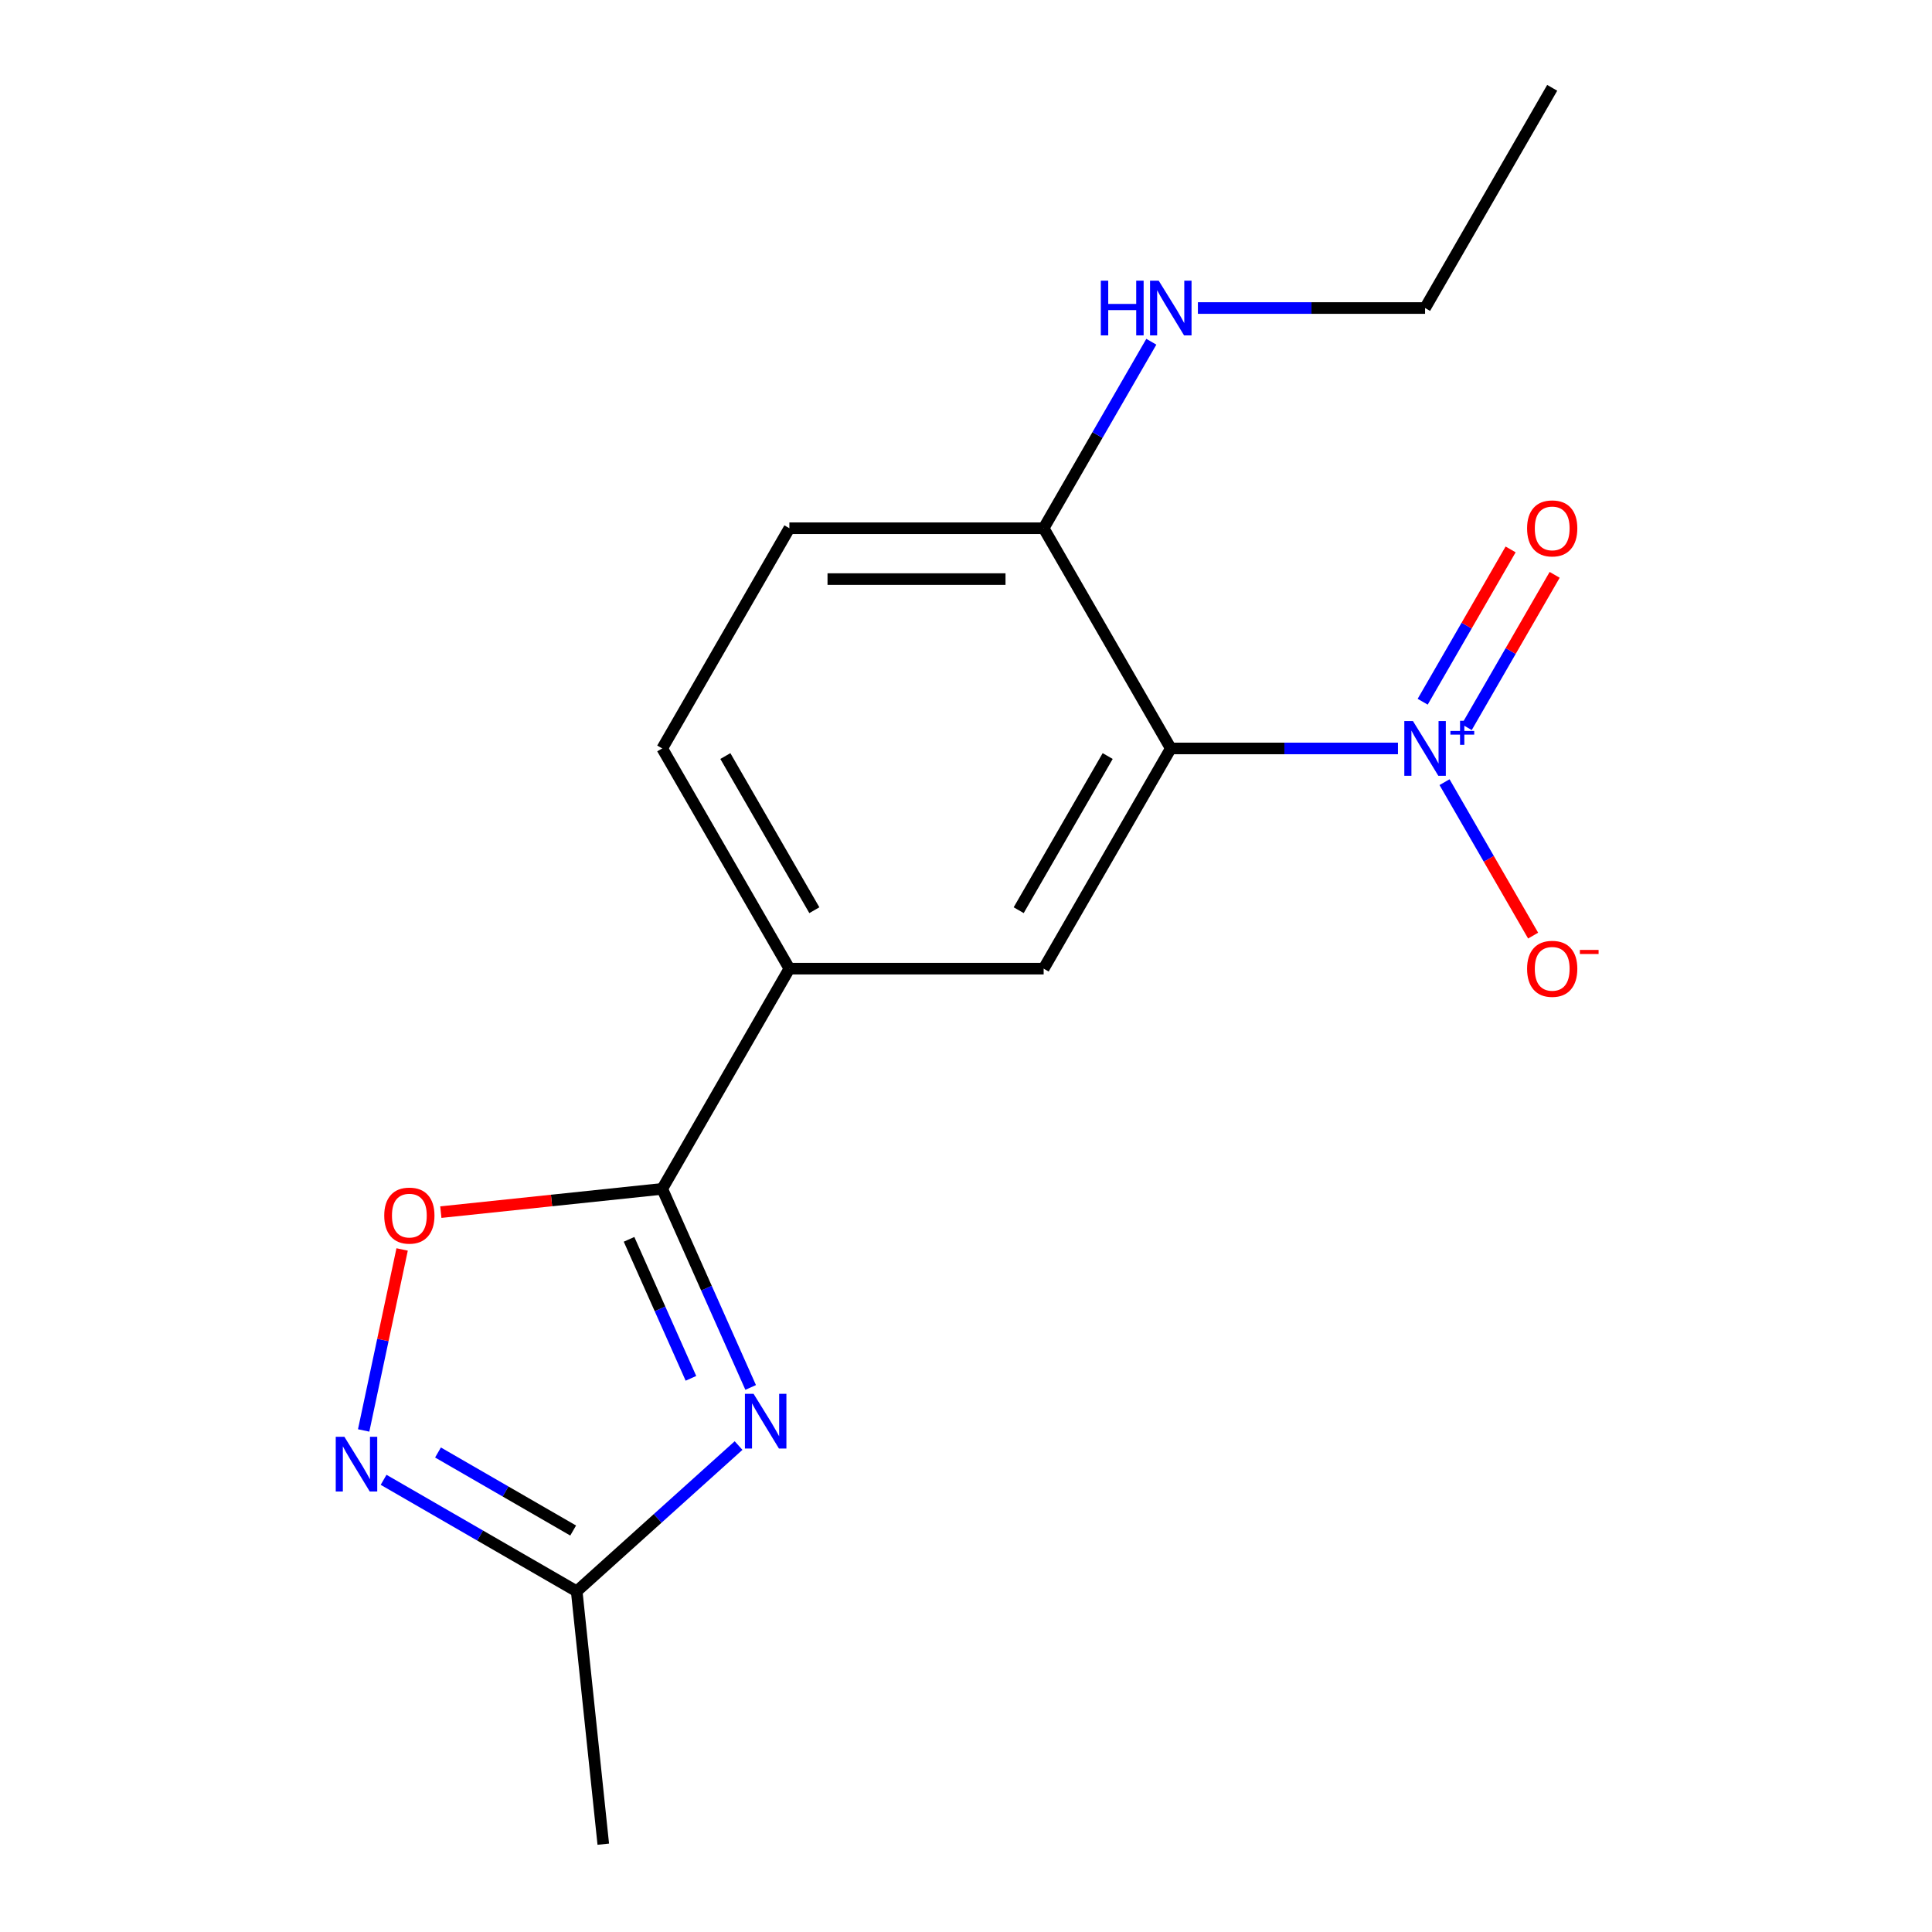 <?xml version='1.0' encoding='iso-8859-1'?>
<svg version='1.1' baseProfile='full'
              xmlns='http://www.w3.org/2000/svg'
                      xmlns:rdkit='http://www.rdkit.org/xml'
                      xmlns:xlink='http://www.w3.org/1999/xlink'
                  xml:space='preserve'
width='1000px' height='1000px' viewBox='0 0 1000 1000'>
<!-- END OF HEADER -->
<rect style='opacity:1.0;fill:#FFFFFF;stroke:none' width='1000' height='1000' x='0' y='0'> </rect>
<path class='bond-2' d='M 388.537,718.138 L 365.656,666.746' style='fill:none;fill-rule:evenodd;stroke:#0000FF;stroke-width:6px;stroke-linecap:butt;stroke-linejoin:miter;stroke-opacity:1' />
<path class='bond-2' d='M 365.656,666.746 L 342.774,615.354' style='fill:none;fill-rule:evenodd;stroke:#000000;stroke-width:6px;stroke-linecap:butt;stroke-linejoin:miter;stroke-opacity:1' />
<path class='bond-2' d='M 357.626,713.426 L 341.609,677.452' style='fill:none;fill-rule:evenodd;stroke:#0000FF;stroke-width:6px;stroke-linecap:butt;stroke-linejoin:miter;stroke-opacity:1' />
<path class='bond-2' d='M 341.609,677.452 L 325.592,641.478' style='fill:none;fill-rule:evenodd;stroke:#000000;stroke-width:6px;stroke-linecap:butt;stroke-linejoin:miter;stroke-opacity:1' />
<path class='bond-5' d='M 382.276,748.221 L 340.387,785.937' style='fill:none;fill-rule:evenodd;stroke:#0000FF;stroke-width:6px;stroke-linecap:butt;stroke-linejoin:miter;stroke-opacity:1' />
<path class='bond-5' d='M 340.387,785.937 L 298.499,823.654' style='fill:none;fill-rule:evenodd;stroke:#000000;stroke-width:6px;stroke-linecap:butt;stroke-linejoin:miter;stroke-opacity:1' />
<path class='bond-0' d='M 723.582,387.394 L 664.791,387.394' style='fill:none;fill-rule:evenodd;stroke:#0000FF;stroke-width:6px;stroke-linecap:butt;stroke-linejoin:miter;stroke-opacity:1' />
<path class='bond-0' d='M 664.791,387.394 L 606,387.394' style='fill:none;fill-rule:evenodd;stroke:#000000;stroke-width:6px;stroke-linecap:butt;stroke-linejoin:miter;stroke-opacity:1' />
<path class='bond-9' d='M 747.687,404.844 L 770.615,444.556' style='fill:none;fill-rule:evenodd;stroke:#0000FF;stroke-width:6px;stroke-linecap:butt;stroke-linejoin:miter;stroke-opacity:1' />
<path class='bond-9' d='M 770.615,444.556 L 793.542,484.267' style='fill:none;fill-rule:evenodd;stroke:#FF0000;stroke-width:6px;stroke-linecap:butt;stroke-linejoin:miter;stroke-opacity:1' />
<path class='bond-10' d='M 759.171,376.376 L 781.93,336.956' style='fill:none;fill-rule:evenodd;stroke:#0000FF;stroke-width:6px;stroke-linecap:butt;stroke-linejoin:miter;stroke-opacity:1' />
<path class='bond-10' d='M 781.93,336.956 L 804.688,297.537' style='fill:none;fill-rule:evenodd;stroke:#FF0000;stroke-width:6px;stroke-linecap:butt;stroke-linejoin:miter;stroke-opacity:1' />
<path class='bond-10' d='M 736.375,363.214 L 759.134,323.795' style='fill:none;fill-rule:evenodd;stroke:#0000FF;stroke-width:6px;stroke-linecap:butt;stroke-linejoin:miter;stroke-opacity:1' />
<path class='bond-10' d='M 759.134,323.795 L 781.892,284.376' style='fill:none;fill-rule:evenodd;stroke:#FF0000;stroke-width:6px;stroke-linecap:butt;stroke-linejoin:miter;stroke-opacity:1' />
<path class='bond-1' d='M 606,387.394 L 540.193,501.374' style='fill:none;fill-rule:evenodd;stroke:#000000;stroke-width:6px;stroke-linecap:butt;stroke-linejoin:miter;stroke-opacity:1' />
<path class='bond-1' d='M 573.333,391.33 L 527.268,471.116' style='fill:none;fill-rule:evenodd;stroke:#000000;stroke-width:6px;stroke-linecap:butt;stroke-linejoin:miter;stroke-opacity:1' />
<path class='bond-18' d='M 606,387.394 L 540.193,273.414' style='fill:none;fill-rule:evenodd;stroke:#000000;stroke-width:6px;stroke-linecap:butt;stroke-linejoin:miter;stroke-opacity:1' />
<path class='bond-4' d='M 342.774,615.354 L 285.474,621.376' style='fill:none;fill-rule:evenodd;stroke:#000000;stroke-width:6px;stroke-linecap:butt;stroke-linejoin:miter;stroke-opacity:1' />
<path class='bond-4' d='M 285.474,621.376 L 228.173,627.399' style='fill:none;fill-rule:evenodd;stroke:#FF0000;stroke-width:6px;stroke-linecap:butt;stroke-linejoin:miter;stroke-opacity:1' />
<path class='bond-7' d='M 342.774,615.354 L 408.581,501.374' style='fill:none;fill-rule:evenodd;stroke:#000000;stroke-width:6px;stroke-linecap:butt;stroke-linejoin:miter;stroke-opacity:1' />
<path class='bond-3' d='M 198.549,765.948 L 248.524,794.801' style='fill:none;fill-rule:evenodd;stroke:#0000FF;stroke-width:6px;stroke-linecap:butt;stroke-linejoin:miter;stroke-opacity:1' />
<path class='bond-3' d='M 248.524,794.801 L 298.499,823.654' style='fill:none;fill-rule:evenodd;stroke:#000000;stroke-width:6px;stroke-linecap:butt;stroke-linejoin:miter;stroke-opacity:1' />
<path class='bond-3' d='M 226.703,751.808 L 261.685,772.005' style='fill:none;fill-rule:evenodd;stroke:#0000FF;stroke-width:6px;stroke-linecap:butt;stroke-linejoin:miter;stroke-opacity:1' />
<path class='bond-3' d='M 261.685,772.005 L 296.668,792.202' style='fill:none;fill-rule:evenodd;stroke:#000000;stroke-width:6px;stroke-linecap:butt;stroke-linejoin:miter;stroke-opacity:1' />
<path class='bond-17' d='M 188.228,740.397 L 198.185,693.556' style='fill:none;fill-rule:evenodd;stroke:#0000FF;stroke-width:6px;stroke-linecap:butt;stroke-linejoin:miter;stroke-opacity:1' />
<path class='bond-17' d='M 198.185,693.556 L 208.141,646.715' style='fill:none;fill-rule:evenodd;stroke:#FF0000;stroke-width:6px;stroke-linecap:butt;stroke-linejoin:miter;stroke-opacity:1' />
<path class='bond-14' d='M 298.499,823.654 L 312.256,954.545' style='fill:none;fill-rule:evenodd;stroke:#000000;stroke-width:6px;stroke-linecap:butt;stroke-linejoin:miter;stroke-opacity:1' />
<path class='bond-6' d='M 540.193,501.374 L 408.581,501.374' style='fill:none;fill-rule:evenodd;stroke:#000000;stroke-width:6px;stroke-linecap:butt;stroke-linejoin:miter;stroke-opacity:1' />
<path class='bond-11' d='M 408.581,501.374 L 342.774,387.394' style='fill:none;fill-rule:evenodd;stroke:#000000;stroke-width:6px;stroke-linecap:butt;stroke-linejoin:miter;stroke-opacity:1' />
<path class='bond-11' d='M 421.506,471.116 L 375.441,391.33' style='fill:none;fill-rule:evenodd;stroke:#000000;stroke-width:6px;stroke-linecap:butt;stroke-linejoin:miter;stroke-opacity:1' />
<path class='bond-8' d='M 540.193,273.414 L 408.581,273.414' style='fill:none;fill-rule:evenodd;stroke:#000000;stroke-width:6px;stroke-linecap:butt;stroke-linejoin:miter;stroke-opacity:1' />
<path class='bond-8' d='M 520.451,299.737 L 428.323,299.737' style='fill:none;fill-rule:evenodd;stroke:#000000;stroke-width:6px;stroke-linecap:butt;stroke-linejoin:miter;stroke-opacity:1' />
<path class='bond-13' d='M 540.193,273.414 L 568.059,225.149' style='fill:none;fill-rule:evenodd;stroke:#000000;stroke-width:6px;stroke-linecap:butt;stroke-linejoin:miter;stroke-opacity:1' />
<path class='bond-13' d='M 568.059,225.149 L 595.925,176.885' style='fill:none;fill-rule:evenodd;stroke:#0000FF;stroke-width:6px;stroke-linecap:butt;stroke-linejoin:miter;stroke-opacity:1' />
<path class='bond-12' d='M 342.774,387.394 L 408.581,273.414' style='fill:none;fill-rule:evenodd;stroke:#000000;stroke-width:6px;stroke-linecap:butt;stroke-linejoin:miter;stroke-opacity:1' />
<path class='bond-15' d='M 620.03,159.434 L 678.821,159.434' style='fill:none;fill-rule:evenodd;stroke:#0000FF;stroke-width:6px;stroke-linecap:butt;stroke-linejoin:miter;stroke-opacity:1' />
<path class='bond-15' d='M 678.821,159.434 L 737.612,159.434' style='fill:none;fill-rule:evenodd;stroke:#000000;stroke-width:6px;stroke-linecap:butt;stroke-linejoin:miter;stroke-opacity:1' />
<path class='bond-16' d='M 737.612,159.434 L 803.418,45.455' style='fill:none;fill-rule:evenodd;stroke:#000000;stroke-width:6px;stroke-linecap:butt;stroke-linejoin:miter;stroke-opacity:1' />
<path  class='atom-0' d='M 390.046 721.428
L 399.326 736.428
Q 400.246 737.908, 401.726 740.588
Q 403.206 743.268, 403.286 743.428
L 403.286 721.428
L 407.046 721.428
L 407.046 749.748
L 403.166 749.748
L 393.206 733.348
Q 392.046 731.428, 390.806 729.228
Q 389.606 727.028, 389.246 726.348
L 389.246 749.748
L 385.566 749.748
L 385.566 721.428
L 390.046 721.428
' fill='#0000FF'/>
<path  class='atom-1' d='M 731.352 373.234
L 740.632 388.234
Q 741.552 389.714, 743.032 392.394
Q 744.512 395.074, 744.592 395.234
L 744.592 373.234
L 748.352 373.234
L 748.352 401.554
L 744.472 401.554
L 734.512 385.154
Q 733.352 383.234, 732.112 381.034
Q 730.912 378.834, 730.552 378.154
L 730.552 401.554
L 726.872 401.554
L 726.872 373.234
L 731.352 373.234
' fill='#0000FF'/>
<path  class='atom-1' d='M 750.728 378.339
L 755.718 378.339
L 755.718 373.085
L 757.935 373.085
L 757.935 378.339
L 763.057 378.339
L 763.057 380.24
L 757.935 380.24
L 757.935 385.52
L 755.718 385.52
L 755.718 380.24
L 750.728 380.24
L 750.728 378.339
' fill='#0000FF'/>
<path  class='atom-4' d='M 178.259 743.688
L 187.539 758.688
Q 188.459 760.168, 189.939 762.848
Q 191.419 765.528, 191.499 765.688
L 191.499 743.688
L 195.259 743.688
L 195.259 772.008
L 191.379 772.008
L 181.419 755.608
Q 180.259 753.688, 179.019 751.488
Q 177.819 749.288, 177.459 748.608
L 177.459 772.008
L 173.779 772.008
L 173.779 743.688
L 178.259 743.688
' fill='#0000FF'/>
<path  class='atom-5' d='M 198.883 629.191
Q 198.883 622.391, 202.243 618.591
Q 205.603 614.791, 211.883 614.791
Q 218.163 614.791, 221.523 618.591
Q 224.883 622.391, 224.883 629.191
Q 224.883 636.071, 221.483 639.991
Q 218.083 643.871, 211.883 643.871
Q 205.643 643.871, 202.243 639.991
Q 198.883 636.111, 198.883 629.191
M 211.883 640.671
Q 216.203 640.671, 218.523 637.791
Q 220.883 634.871, 220.883 629.191
Q 220.883 623.631, 218.523 620.831
Q 216.203 617.991, 211.883 617.991
Q 207.563 617.991, 205.203 620.791
Q 202.883 623.591, 202.883 629.191
Q 202.883 634.911, 205.203 637.791
Q 207.563 640.671, 211.883 640.671
' fill='#FF0000'/>
<path  class='atom-10' d='M 790.418 501.454
Q 790.418 494.654, 793.778 490.854
Q 797.138 487.054, 803.418 487.054
Q 809.698 487.054, 813.058 490.854
Q 816.418 494.654, 816.418 501.454
Q 816.418 508.334, 813.018 512.254
Q 809.618 516.134, 803.418 516.134
Q 797.178 516.134, 793.778 512.254
Q 790.418 508.374, 790.418 501.454
M 803.418 512.934
Q 807.738 512.934, 810.058 510.054
Q 812.418 507.134, 812.418 501.454
Q 812.418 495.894, 810.058 493.094
Q 807.738 490.254, 803.418 490.254
Q 799.098 490.254, 796.738 493.054
Q 794.418 495.854, 794.418 501.454
Q 794.418 507.174, 796.738 510.054
Q 799.098 512.934, 803.418 512.934
' fill='#FF0000'/>
<path  class='atom-10' d='M 817.738 491.676
L 827.427 491.676
L 827.427 493.788
L 817.738 493.788
L 817.738 491.676
' fill='#FF0000'/>
<path  class='atom-11' d='M 790.418 273.494
Q 790.418 266.694, 793.778 262.894
Q 797.138 259.094, 803.418 259.094
Q 809.698 259.094, 813.058 262.894
Q 816.418 266.694, 816.418 273.494
Q 816.418 280.374, 813.018 284.294
Q 809.618 288.174, 803.418 288.174
Q 797.178 288.174, 793.778 284.294
Q 790.418 280.414, 790.418 273.494
M 803.418 284.974
Q 807.738 284.974, 810.058 282.094
Q 812.418 279.174, 812.418 273.494
Q 812.418 267.934, 810.058 265.134
Q 807.738 262.294, 803.418 262.294
Q 799.098 262.294, 796.738 265.094
Q 794.418 267.894, 794.418 273.494
Q 794.418 279.214, 796.738 282.094
Q 799.098 284.974, 803.418 284.974
' fill='#FF0000'/>
<path  class='atom-14' d='M 569.78 145.274
L 573.62 145.274
L 573.62 157.314
L 588.1 157.314
L 588.1 145.274
L 591.94 145.274
L 591.94 173.594
L 588.1 173.594
L 588.1 160.514
L 573.62 160.514
L 573.62 173.594
L 569.78 173.594
L 569.78 145.274
' fill='#0000FF'/>
<path  class='atom-14' d='M 599.74 145.274
L 609.02 160.274
Q 609.94 161.754, 611.42 164.434
Q 612.9 167.114, 612.98 167.274
L 612.98 145.274
L 616.74 145.274
L 616.74 173.594
L 612.86 173.594
L 602.9 157.194
Q 601.74 155.274, 600.5 153.074
Q 599.3 150.874, 598.94 150.194
L 598.94 173.594
L 595.26 173.594
L 595.26 145.274
L 599.74 145.274
' fill='#0000FF'/>
</svg>
